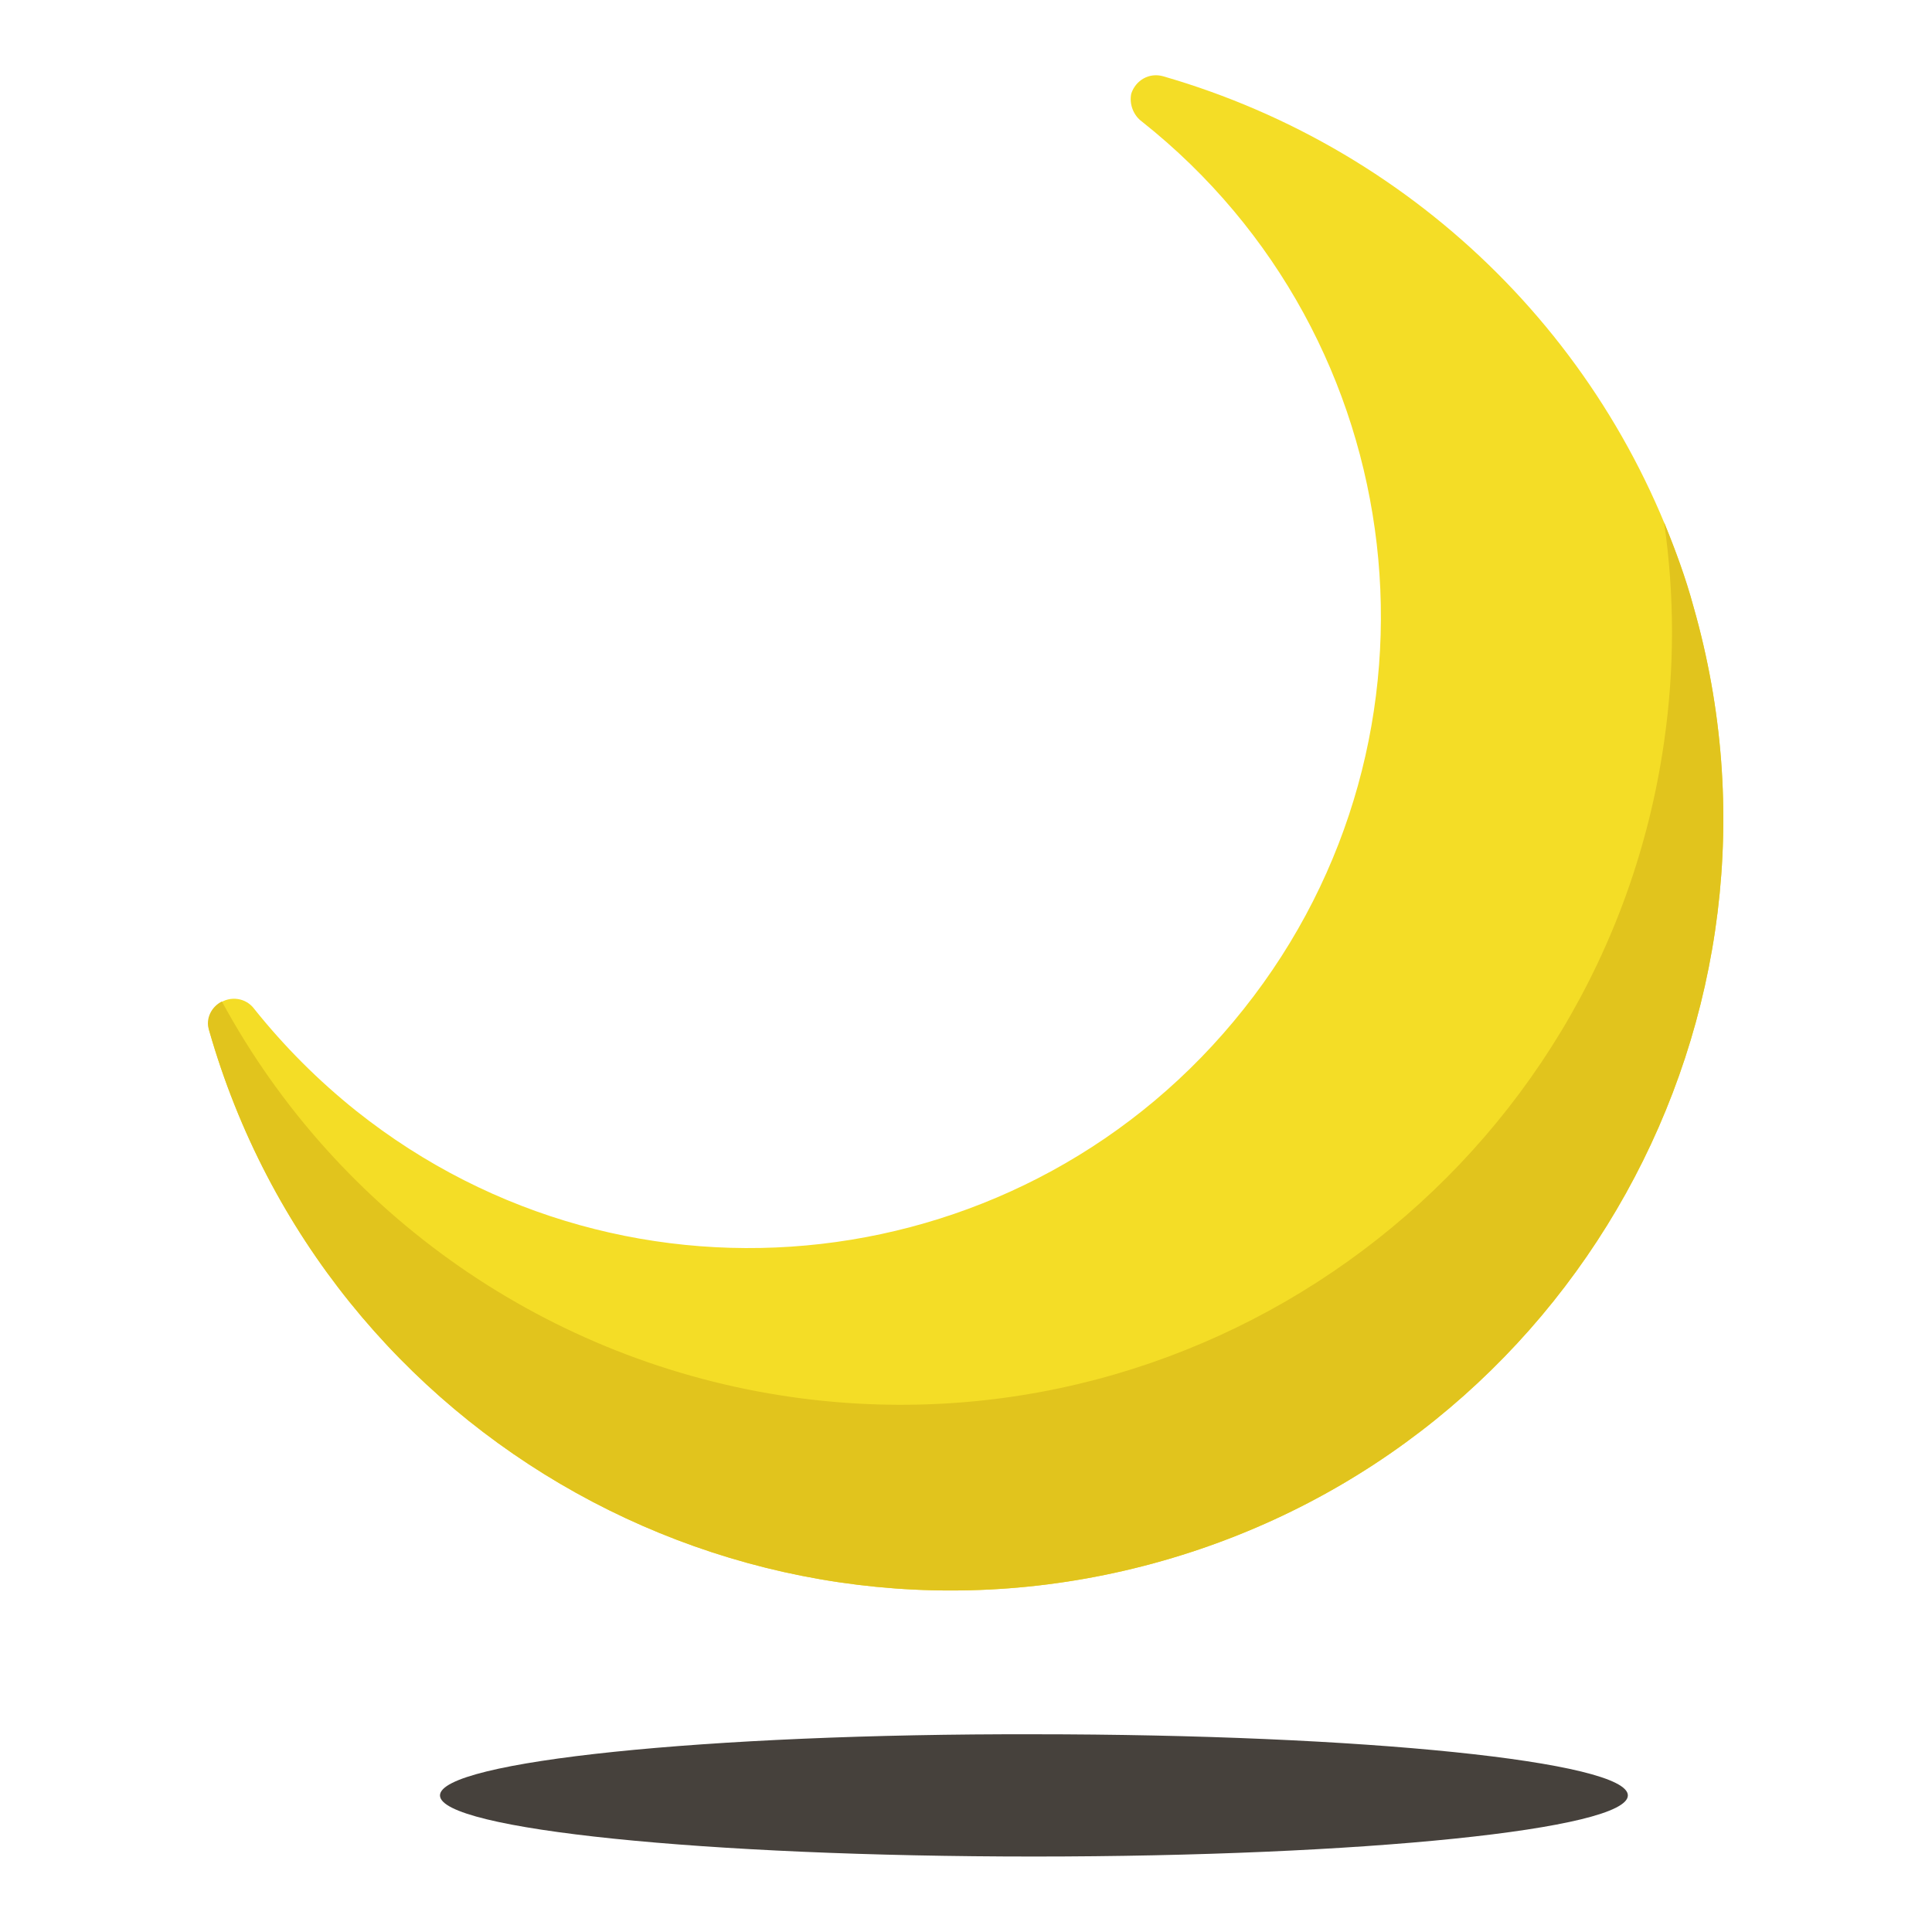 <?xml version="1.0" encoding="utf-8"?>
<!-- Svg Vector Icons : http://www.onlinewebfonts.com/icon -->
<!DOCTYPE svg PUBLIC "-//W3C//DTD SVG 1.1//EN" "http://www.w3.org/Graphics/SVG/1.1/DTD/svg11.dtd">
<svg version="1.1" xmlns="http://www.w3.org/2000/svg" xmlns:xlink="http://www.w3.org/1999/xlink" x="0px" y="0px" viewBox="0 0 256 256" enable-background="new 0 0 256 256" xml:space="preserve">
<g> <path fill="#46413c" d="M58.3,237.9c0,4.5,35.2,8.1,78.7,8.1c43.5,0,78.7-3.6,78.7-8.1s-35.2-8.1-78.7-8.1 C93.6,229.7,58.3,233.4,58.3,237.9L58.3,237.9z"/> <path fill="#f4dd26" d="M151.3,16.1c36.2,28.7,42.3,81.4,13.5,117.6c-28.7,36.2-81.4,42.3-117.6,13.5c-5-4-9.5-8.5-13.5-13.5 c-1.1-1.5-3.2-1.8-4.7-0.7c-1.1,0.8-1.6,2.2-1.3,3.5c15.5,54.3,72.1,85.8,126.4,70.3c54.3-15.5,85.8-72.1,70.3-126.4 c-9.7-34-36.3-60.5-70.3-70.3c-1.8-0.5-3.6,0.5-4.2,2.3C149.6,13.8,150.2,15.3,151.3,16.1z"/> <path fill="#e1c41d" d="M220.5,69.2c1.4,9.7,1.4,19.4,0,29.1c-8,55.9-59.8,94.8-115.7,86.8c-32-4.6-60-24-75.4-52.4 c-1.4,0.7-2.2,2.3-1.7,3.8c15.5,54.3,72.1,85.8,126.4,70.3c54.3-15.5,85.8-72.1,70.3-126.4C223.4,76.6,222,72.9,220.5,69.2z"/></g>
</svg>